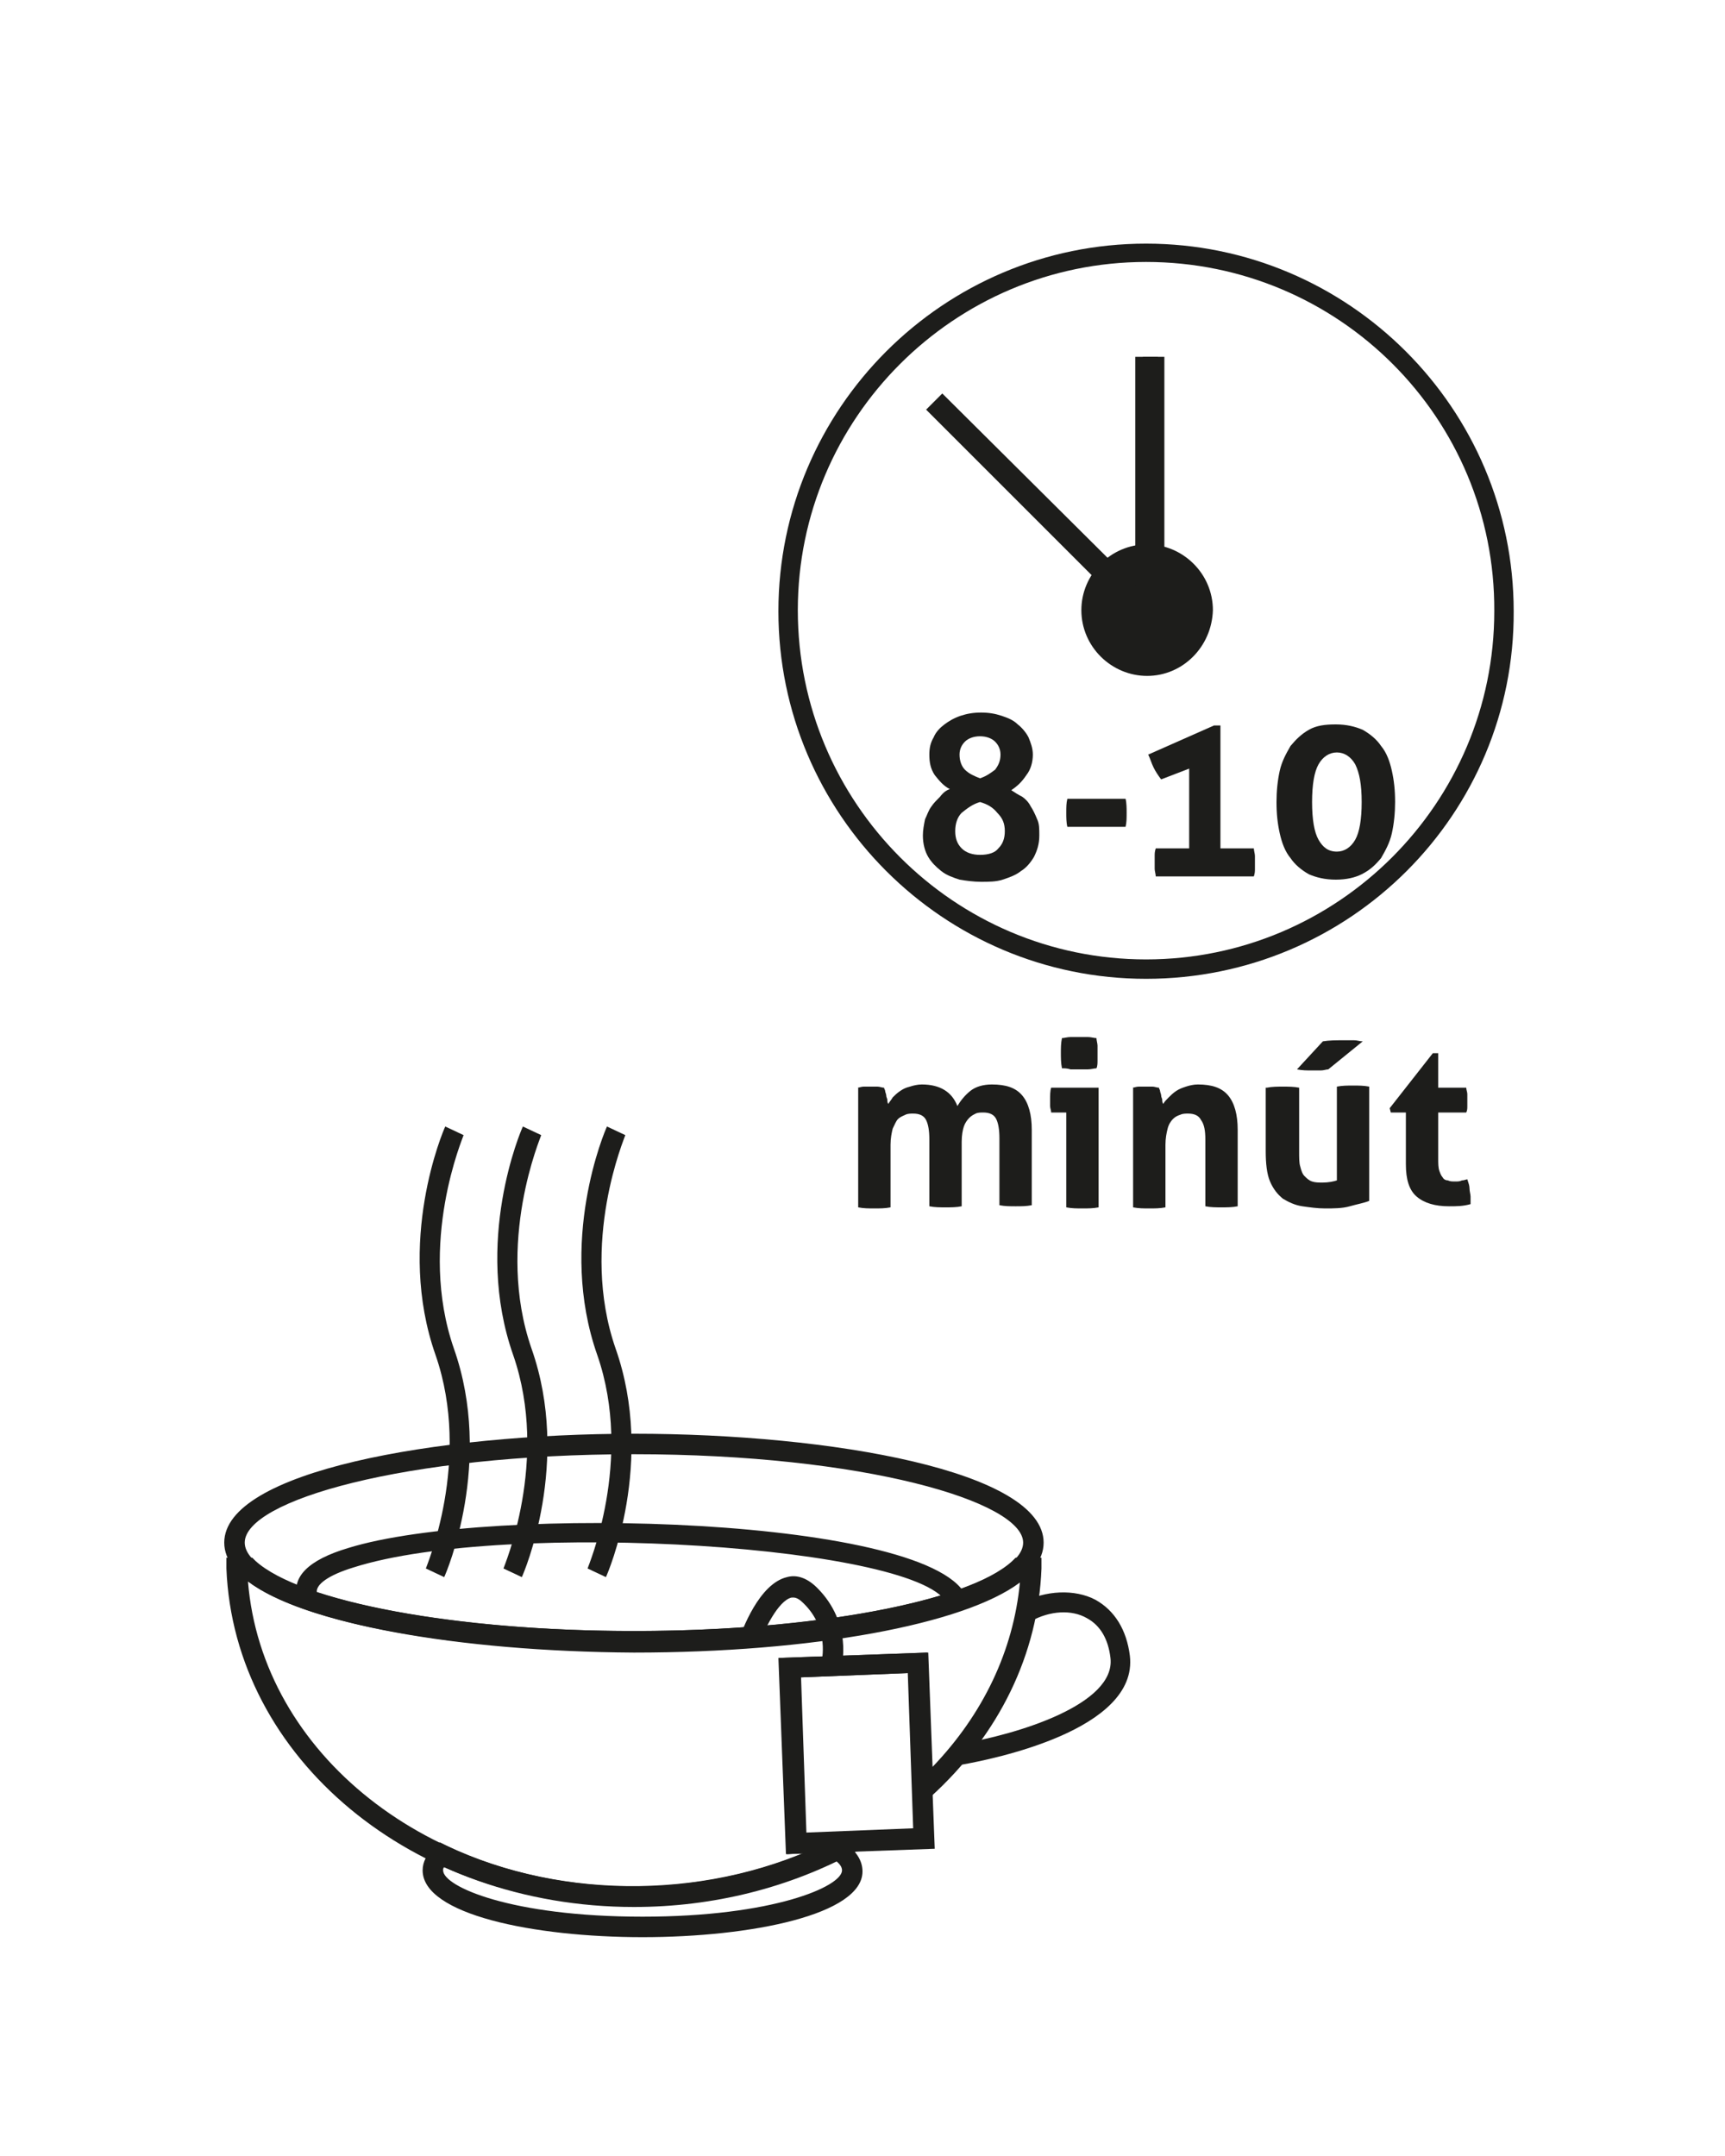 <?xml version="1.0" encoding="utf-8"?>
<!-- Generator: Adobe Illustrator 21.0.2, SVG Export Plug-In . SVG Version: 6.00 Build 0)  -->
<svg version="1.1" id="Layer_1" xmlns="http://www.w3.org/2000/svg" xmlns:xlink="http://www.w3.org/1999/xlink" x="0px" y="0px"
	 viewBox="0 0 160 200" style="enable-background:new 0 0 160 200;" xml:space="preserve">
<style type="text/css">
	.st0{fill:#1D1D1B;}
	.st1{display:none;}
	.st2{display:inline;fill:#1D1D1B;}
</style>
<g>
	<path class="st0" d="M79.5,100.9c0.2,0,0.4-0.1,0.6-0.1c0.2,0,0.4,0,0.7,0c0.2,0,0.5,0,0.6,0c0.2,0,0.4,0.1,0.6,0.1
		c0,0.1,0.1,0.2,0.1,0.3c0,0.1,0.1,0.3,0.1,0.4c0,0.2,0.1,0.3,0.1,0.4c0,0.1,0,0.3,0.1,0.4c0.1-0.2,0.3-0.4,0.4-0.6
		c0.2-0.2,0.4-0.4,0.7-0.6c0.3-0.2,0.5-0.3,0.9-0.4c0.3-0.1,0.7-0.2,1.1-0.2c1.7,0,2.8,0.7,3.3,2c0.3-0.5,0.7-1,1.2-1.4
		c0.5-0.4,1.2-0.6,2-0.6c1.3,0,2.2,0.3,2.8,1c0.6,0.7,0.9,1.8,0.9,3.2v7c-0.5,0.1-1,0.1-1.5,0.1s-1,0-1.5-0.1v-6.2
		c0-0.8-0.1-1.4-0.3-1.8c-0.2-0.4-0.6-0.6-1.2-0.6c-0.2,0-0.5,0-0.7,0.1c-0.2,0.1-0.4,0.2-0.6,0.4c-0.2,0.2-0.4,0.5-0.5,0.8
		c-0.1,0.3-0.2,0.8-0.2,1.4v6c-0.5,0.1-1,0.1-1.5,0.1c-0.5,0-1,0-1.5-0.1v-6.2c0-0.8-0.1-1.4-0.3-1.8c-0.2-0.4-0.6-0.6-1.2-0.6
		c-0.2,0-0.5,0-0.7,0.1c-0.2,0.1-0.5,0.2-0.7,0.4c-0.2,0.2-0.3,0.5-0.5,0.9c-0.1,0.4-0.2,0.9-0.2,1.5v5.8c-0.5,0.1-1,0.1-1.5,0.1
		c-0.5,0-1,0-1.5-0.1V100.9z"/>
	<path class="st0" d="M98.9,103.2h-1.4c0-0.2-0.1-0.4-0.1-0.6c0-0.2,0-0.4,0-0.6c0-0.4,0-0.8,0.1-1.1h4.4V112
		c-0.5,0.1-1,0.1-1.5,0.1c-0.5,0-1,0-1.5-0.1V103.2z M98.5,99.1c-0.1-0.5-0.1-1-0.1-1.4c0-0.5,0-0.9,0.1-1.4c0.2,0,0.5-0.1,0.8-0.1
		c0.3,0,0.5,0,0.8,0c0.2,0,0.5,0,0.8,0c0.3,0,0.6,0.1,0.8,0.1c0,0.2,0.1,0.5,0.1,0.7c0,0.2,0,0.5,0,0.7c0,0.2,0,0.5,0,0.7
		c0,0.2,0,0.5-0.1,0.7c-0.2,0-0.5,0.1-0.8,0.1c-0.3,0-0.5,0-0.8,0c-0.2,0-0.5,0-0.8,0C99,99.1,98.7,99.1,98.5,99.1"/>
	<path class="st0" d="M105,100.9c0.2,0,0.4-0.1,0.6-0.1c0.2,0,0.4,0,0.7,0c0.2,0,0.5,0,0.6,0c0.2,0,0.4,0.1,0.6,0.1
		c0,0.1,0.1,0.2,0.1,0.3c0,0.1,0.1,0.3,0.1,0.4c0,0.2,0.1,0.3,0.1,0.4c0,0.1,0,0.3,0.1,0.4c0.1-0.2,0.3-0.4,0.5-0.6
		c0.2-0.2,0.4-0.4,0.7-0.6c0.3-0.2,0.6-0.3,0.9-0.4c0.3-0.1,0.7-0.2,1.1-0.2c1.3,0,2.2,0.3,2.8,1c0.6,0.7,0.9,1.8,0.9,3.2v7.1
		c-0.5,0.1-1,0.1-1.5,0.1c-0.5,0-1,0-1.5-0.1v-6.2c0-0.8-0.1-1.4-0.4-1.8c-0.2-0.4-0.6-0.6-1.2-0.6c-0.2,0-0.5,0-0.7,0.1
		c-0.3,0.1-0.5,0.2-0.7,0.4c-0.2,0.2-0.4,0.5-0.5,0.9c-0.1,0.4-0.2,0.9-0.2,1.5v5.8c-0.5,0.1-1,0.1-1.5,0.1c-0.5,0-1,0-1.5-0.1
		V100.9z"/>
	<path class="st0" d="M117.5,100.9c0.5-0.1,1-0.1,1.5-0.1c0.5,0,1,0,1.5,0.1v5.9c0,0.6,0,1.1,0.1,1.4c0.1,0.4,0.2,0.7,0.4,0.9
		c0.2,0.2,0.4,0.4,0.7,0.5c0.3,0.1,0.6,0.1,1,0.1c0.5,0,1-0.1,1.3-0.2v-8.7c0.5-0.1,1-0.1,1.5-0.1c0.5,0,1,0,1.5,0.1v10.6
		c-0.5,0.2-1.1,0.3-1.8,0.5c-0.7,0.2-1.5,0.2-2.3,0.2c-0.7,0-1.4-0.1-2.1-0.2c-0.7-0.1-1.3-0.4-1.8-0.7c-0.5-0.4-0.9-0.9-1.2-1.6
		c-0.3-0.7-0.4-1.7-0.4-2.8V100.9z M122.7,96.6c0.6-0.1,1.2-0.1,1.9-0.1c0.4,0,0.7,0,1,0c0.3,0,0.5,0.1,0.8,0.1l-3.2,2.6
		c-0.2,0-0.4,0.1-0.7,0.1c-0.3,0-0.5,0-0.8,0c-0.5,0-0.9,0-1.4-0.1L122.7,96.6z"/>
	<path class="st0" d="M130.4,103.2H129l-0.1-0.4l4-5.1h0.5v3.2h2.6c0,0.2,0.1,0.4,0.1,0.6c0,0.2,0,0.4,0,0.5c0,0.2,0,0.4,0,0.6
		c0,0.2,0,0.4-0.1,0.6h-2.6v4.3c0,0.4,0,0.8,0.1,1.1c0.1,0.3,0.2,0.5,0.3,0.6c0.1,0.2,0.3,0.3,0.5,0.3c0.2,0.1,0.4,0.1,0.7,0.1
		c0.2,0,0.4,0,0.6-0.1c0.2,0,0.4-0.1,0.5-0.1c0.1,0.3,0.2,0.6,0.2,0.8c0,0.3,0.1,0.6,0.1,0.8c0,0.2,0,0.3,0,0.4c0,0.1,0,0.2,0,0.3
		c-0.7,0.2-1.3,0.2-2,0.2c-1.3,0-2.3-0.3-3-0.9c-0.7-0.6-1-1.6-1-3V103.2z"/>
</g>
<g>
	<path class="st0" d="M59.6,179.7c-10.1,0-20.4-2.1-20.4-6.2c0-0.8,0.4-1.5,1.1-2.2l0.5-0.4l0.6,0.3c10.9,5.2,24.9,5,35.7-0.5
		l0.5-0.2l0.5,0.3c1.3,0.8,1.9,1.8,1.9,2.8C80,177.6,69.7,179.7,59.6,179.7 M41.2,173.2c-0.1,0.1-0.1,0.2-0.1,0.3
		c0,1.5,6.3,4.3,18.5,4.3c12.1,0,18.5-2.8,18.5-4.3c0-0.3-0.2-0.6-0.6-0.9C66.4,178,52.4,178.2,41.2,173.2"/>
	<path class="st0" d="M87.9,148.9c-1.9-5.5-41-8-55.1-3.5c-2.3,0.7-3.6,1.6-3.4,2.4l-1.8,0.5c-0.6-2,1-3.6,4.7-4.7
		c13.2-4.1,54.8-2.9,57.4,4.7L87.9,148.9z"/>
	<path class="st0" d="M89.2,163.7l-0.3-1.9c5.5-0.9,14.6-3.7,14.1-8c-0.2-1.7-0.9-3-2.2-3.7c-1.4-0.8-3.4-0.7-5.2,0.3l-0.9-1.7
		c2.3-1.2,5-1.3,6.9-0.3c1.8,1,2.9,2.8,3.2,5.2C105.6,160.5,92,163.2,89.2,163.7"/>
	<path class="st0" d="M41.2,146.3l-1.7-0.8c0-0.1,4.3-10,0.9-19.8c-3.7-10.5,0.7-20.8,0.9-21.2l1.7,0.8c0,0.1-4.3,10-0.9,19.8
		C45.8,135.6,41.4,145.9,41.2,146.3"/>
	<path class="st0" d="M48.4,146.3l-1.7-0.8c0-0.1,4.3-10,0.9-19.8c-3.7-10.5,0.7-20.8,0.9-21.2l1.7,0.8c0,0.1-4.3,10-0.9,19.8
		C53,135.6,48.6,145.9,48.4,146.3"/>
	<path class="st0" d="M56.2,146.3l-1.7-0.8c0-0.1,4.3-10,0.9-19.8c-3.7-10.5,0.7-20.8,0.9-21.2l1.7,0.8c0,0.1-4.3,10-0.9,19.8
		C60.8,135.6,56.4,145.9,56.2,146.3"/>
	<path class="st0" d="M78,154.7l-1.8-0.5c0-0.1,0.8-3.1-1.7-5.5c-0.6-0.6-0.9-0.5-1.1-0.5c-1.2,0.3-2.5,2.9-3.1,4.6l-1.8-0.6
		c0.3-0.9,1.9-5.3,4.5-5.9c0.7-0.2,1.7-0.1,2.8,1C79.1,150.6,78.1,154.6,78,154.7"/>
	<path class="st0" d="M72.9,172l-0.7-18.2l13.8-0.5l0.7,18.2L72.9,172z M74.2,155.6l0.5,14.4l10-0.4l-0.5-14.4L74.2,155.6z"/>
	<path class="st0" d="M58.8,176.9c-20.5,0-37.1-13.8-37.8-31.4l0-1h2.4l0.3,0.3c4.2,3.8,18.6,6.5,35.1,6.5c16.5,0,31-2.7,35.1-6.5
		l0.3-0.3h2.4l0,1c-0.3,7.9-3.9,15.4-10.3,21.2l-1.5,1.4l-0.5-12.9l-10,0.4l0.5,14.5l8.1-0.3l-3.4,1.9
		C73.3,175.1,66.2,176.9,58.8,176.9 M23,146.7c1.3,16,16.8,28.3,35.8,28.3c5.5,0,10.9-1.1,15.8-3.1l-1.6,0.1l-0.7-18.2l13.8-0.5
		l0.4,10.6c4.7-4.9,7.5-10.8,8.1-17.1c-5.2,3.9-19.3,6.5-35.8,6.5C42.3,153.2,28.2,150.6,23,146.7"/>
	<path class="st0" d="M58.8,153.2c-18.4,0-38-3.5-38-10.1c0-6.6,19.6-10.1,38-10.1c18.4,0,38,3.5,38,10.1
		C96.8,149.7,77.2,153.2,58.8,153.2 M58.8,134.9c-21.3,0-36.1,4.3-36.1,8.2c0,3.9,14.8,8.2,36.1,8.2c21.3,0,36.1-4.3,36.1-8.2
		C94.9,139.3,80.1,134.9,58.8,134.9"/>
</g>
<g id="_x35_-8" class="st1">
	<path class="st2" d="M106.3,90.8c-18.8,0-34.1-15.3-34.1-34.1c0-18.8,15.3-34.1,34.1-34.1c18.8,0,34.1,15.3,34.1,34.1
		C140.5,75.5,125.2,90.8,106.3,90.8 M106.3,24.3C88.5,24.3,74,38.8,74,56.6C74,74.5,88.5,89,106.3,89c17.8,0,32.3-14.5,32.3-32.3
		C138.7,38.8,124.2,24.3,106.3,24.3"/>
	<path class="st2" d="M110.6,56.6c0,2.4-1.9,4.3-4.3,4.3c-2.4,0-4.3-1.9-4.3-4.3c0-2.4,1.9-4.3,4.3-4.3
		C108.7,52.4,110.6,54.3,110.6,56.6"/>
	<path class="st2" d="M106.4,62.7c-3.3,0-6.1-2.7-6.1-6.1c0-3.3,2.7-6.1,6.1-6.1c3.3,0,6.1,2.7,6.1,6.1
		C112.4,60,109.7,62.7,106.4,62.7 M106.4,54.1c-1.4,0-2.5,1.1-2.5,2.5c0,1.4,1.1,2.5,2.5,2.5c1.4,0,2.5-1.1,2.5-2.5
		C108.8,55.3,107.7,54.1,106.4,54.1"/>
	<polygon class="st2" points="107.4,59.5 85.9,38 87.4,36.5 105.3,54.3 105.3,33.1 107.4,33.1 	"/>
	<rect x="106" y="33.1" class="st2" width="2" height="23.5"/>
	<path class="st2" d="M93,67.4h7.7c0.1,0.4,0.1,0.9,0.1,1.3c0,0.5,0,0.9-0.1,1.3h-4.9l-0.1,3.1c0.3-0.1,0.5-0.1,0.7-0.1
		c0.2,0,0.4,0,0.6,0c0.7,0,1.3,0.1,1.9,0.3c0.6,0.2,1.1,0.5,1.5,0.9c0.4,0.4,0.7,0.8,1,1.4c0.2,0.6,0.3,1.2,0.3,1.9
		c0,0.9-0.2,1.7-0.5,2.3c-0.3,0.7-0.7,1.2-1.3,1.7c-0.6,0.5-1.2,0.8-2.1,1c-0.8,0.2-1.7,0.3-2.7,0.3c-0.2,0-0.4,0-0.7,0
		c-0.3,0-0.6-0.1-0.9-0.1c-0.3-0.1-0.7-0.1-1-0.2c-0.4-0.1-0.7-0.2-1-0.3c0-0.4,0.1-0.9,0.3-1.3c0.1-0.4,0.3-0.8,0.5-1.3
		c0.5,0.2,1,0.3,1.4,0.4c0.4,0.1,0.9,0.2,1.4,0.2c0.6,0,1.2-0.1,1.6-0.2c0.4-0.1,0.8-0.3,1-0.6c0.3-0.2,0.5-0.5,0.6-0.8
		c0.1-0.3,0.2-0.6,0.2-1c0-0.7-0.2-1.3-0.7-1.7c-0.5-0.4-1.2-0.6-2.3-0.6c-0.4,0-0.8,0-1.2,0.1c-0.4,0.1-0.8,0.2-1.2,0.4l-0.3-0.3
		L93,67.4z"/>
	<path class="st2" d="M110,74.1c0.1,0.4,0.1,0.9,0.1,1.3c0,0.5,0,0.9-0.1,1.3h-5.4c-0.1-0.4-0.1-0.9-0.1-1.3c0-0.5,0-0.9,0.1-1.3
		H110z"/>
	<path class="st2" d="M115.3,73.2c-0.6-0.3-1-0.8-1.4-1.3c-0.4-0.6-0.5-1.2-0.5-1.9c0-0.6,0.1-1.1,0.4-1.6c0.2-0.5,0.6-0.9,1-1.2
		c0.4-0.3,0.9-0.6,1.5-0.8c0.6-0.2,1.2-0.3,1.9-0.3c0.7,0,1.3,0.1,1.9,0.3c0.6,0.2,1.1,0.4,1.5,0.8c0.4,0.3,0.8,0.8,1,1.2
		c0.2,0.5,0.4,1,0.4,1.6c0,0.7-0.2,1.4-0.6,1.9c-0.4,0.6-0.8,1-1.4,1.4c0.3,0.2,0.6,0.4,1,0.6c0.3,0.2,0.6,0.5,0.8,0.9
		c0.2,0.3,0.4,0.7,0.6,1.2c0.2,0.4,0.2,0.9,0.2,1.5c0,0.8-0.2,1.4-0.5,2c-0.3,0.5-0.7,1-1.2,1.3c-0.5,0.4-1.1,0.6-1.7,0.8
		c-0.6,0.2-1.3,0.2-2,0.2c-0.7,0-1.4-0.1-2-0.2c-0.6-0.2-1.2-0.4-1.7-0.8c-0.5-0.3-0.9-0.8-1.2-1.3c-0.3-0.5-0.5-1.2-0.5-2
		c0-0.5,0.1-1,0.2-1.5c0.2-0.4,0.3-0.8,0.6-1.2c0.2-0.3,0.5-0.6,0.8-0.9S115,73.3,115.3,73.2 M118.1,74.4c-0.7,0.2-1.2,0.6-1.7,1
		c-0.4,0.4-0.6,1-0.6,1.7c0,0.7,0.2,1.2,0.6,1.6c0.4,0.4,1,0.6,1.7,0.6c0.8,0,1.4-0.2,1.7-0.6c0.4-0.4,0.6-0.9,0.6-1.6
		c0-0.7-0.2-1.2-0.7-1.7C119.3,74.9,118.8,74.6,118.1,74.4 M118.1,72.2c0.6-0.2,1-0.5,1.4-0.8c0.3-0.3,0.5-0.8,0.5-1.4
		c0-0.5-0.2-0.9-0.5-1.2c-0.3-0.3-0.8-0.5-1.4-0.5c-0.6,0-1.1,0.2-1.4,0.5c-0.3,0.3-0.5,0.7-0.5,1.2c0,0.6,0.2,1.1,0.5,1.4
		C117.1,71.8,117.5,72,118.1,72.2"/>
</g>
<g id="_x32_-4" class="st1">
	<path class="st2" d="M106.3,90.8c-18.8,0-34.1-15.3-34.1-34.1c0-18.8,15.3-34.1,34.1-34.1c18.8,0,34.1,15.3,34.1,34.1
		C140.5,75.5,125.2,90.8,106.3,90.8 M106.3,24.3C88.5,24.3,74,38.8,74,56.6C74,74.5,88.5,89,106.3,89c17.8,0,32.3-14.5,32.3-32.3
		C138.7,38.8,124.2,24.3,106.3,24.3"/>
	<path class="st2" d="M110.6,56.6c0,2.4-1.9,4.3-4.3,4.3c-2.4,0-4.3-1.9-4.3-4.3c0-2.4,1.9-4.3,4.3-4.3
		C108.7,52.4,110.6,54.3,110.6,56.6"/>
	<path class="st2" d="M106.4,62.7c-3.3,0-6.1-2.7-6.1-6.1c0-3.3,2.7-6.1,6.1-6.1c3.3,0,6.1,2.7,6.1,6.1
		C112.4,60,109.7,62.7,106.4,62.7 M106.4,54.1c-1.4,0-2.5,1.1-2.5,2.5c0,1.4,1.1,2.5,2.5,2.5c1.4,0,2.5-1.1,2.5-2.5
		C108.8,55.3,107.7,54.1,106.4,54.1"/>
	<polygon class="st2" points="107.4,59.5 85.9,38 87.4,36.5 105.3,54.3 105.3,33.1 107.4,33.1 	"/>
	<rect x="106" y="33.1" class="st2" width="2" height="23.5"/>
	<path class="st2" d="M92,81l3.1-4.1c0.5-0.6,0.9-1.2,1.3-1.7c0.4-0.5,0.7-0.9,1-1.3c0.3-0.4,0.5-0.8,0.6-1.1
		c0.1-0.4,0.2-0.7,0.2-1.1c0-0.6-0.2-1.1-0.6-1.4c-0.4-0.3-1-0.5-1.8-0.5c-0.3,0-0.6,0-0.8,0c-0.2,0-0.5,0.1-0.7,0.1
		c-0.2,0.1-0.4,0.1-0.6,0.2c-0.2,0.1-0.4,0.2-0.7,0.3c-0.2-0.4-0.3-0.8-0.5-1.2c-0.1-0.4-0.2-0.8-0.2-1.3c0.3-0.1,0.7-0.2,1-0.4
		c0.3-0.1,0.6-0.2,0.9-0.3c0.3-0.1,0.6-0.1,0.9-0.2c0.3,0,0.7-0.1,1.1-0.1c0.8,0,1.5,0.1,2.1,0.2c0.6,0.2,1.2,0.4,1.7,0.8
		c0.5,0.3,0.8,0.8,1.1,1.3c0.3,0.5,0.4,1.1,0.4,1.8c0,0.5-0.1,1-0.2,1.5c-0.1,0.5-0.3,0.9-0.6,1.4c-0.3,0.5-0.6,0.9-0.9,1.4
		c-0.4,0.5-0.7,1-1.2,1.6l-1.1,1.5h4.6c0.1,0.4,0.1,0.8,0.1,1.3c0,0.5,0,0.9-0.1,1.3h-9.8L92,81z"/>
	<path class="st2" d="M109.9,74.1c0.1,0.4,0.1,0.9,0.1,1.3c0,0.5,0,0.9-0.1,1.3h-5.4c-0.1-0.4-0.1-0.9-0.1-1.3c0-0.5,0-0.9,0.1-1.3
		H109.9z"/>
	<path class="st2" d="M111.6,79.3l6.1-12.2c0.5,0.1,1,0.2,1.4,0.3c0.4,0.1,0.9,0.4,1.3,0.7l-4.4,8.9h3.1v-3.4c0.2,0,0.5-0.1,0.7-0.1
		c0.2,0,0.5,0,0.7,0c0.3,0,0.5,0,0.8,0c0.3,0,0.5,0,0.8,0.1V77h1.5c0.1,0.4,0.1,0.8,0.1,1.3c0,0.2,0,0.4,0,0.7
		c0,0.2-0.1,0.4-0.1,0.6h-1.5v3c-0.2,0-0.5,0.1-0.7,0.1c-0.2,0-0.5,0-0.7,0c-0.3,0-0.5,0-0.8,0c-0.3,0-0.5,0-0.8-0.1v-3h-7.2
		L111.6,79.3z"/>
</g>
<g id="_x36_" class="st1">
	<path class="st2" d="M106.3,90.8c-18.8,0-34.1-15.3-34.1-34.1c0-18.8,15.3-34.1,34.1-34.1c18.8,0,34.1,15.3,34.1,34.1
		C140.5,75.5,125.2,90.8,106.3,90.8 M106.3,24.3C88.5,24.3,74,38.8,74,56.6C74,74.5,88.5,89,106.3,89c17.8,0,32.3-14.5,32.3-32.3
		C138.7,38.8,124.2,24.3,106.3,24.3"/>
	<path class="st2" d="M110.6,56.6c0,2.4-1.9,4.3-4.3,4.3c-2.4,0-4.3-1.9-4.3-4.3c0-2.3,1.9-4.3,4.3-4.3
		C108.7,52.4,110.6,54.3,110.6,56.6"/>
	<path class="st2" d="M106.4,62.7c-3.3,0-6.1-2.7-6.1-6.1c0-3.3,2.7-6.1,6.1-6.1c3.3,0,6.1,2.7,6.1,6.1
		C112.4,60,109.7,62.7,106.4,62.7 M106.4,54.1c-1.4,0-2.5,1.1-2.5,2.5c0,1.4,1.1,2.5,2.5,2.5c1.4,0,2.5-1.1,2.5-2.5
		C108.8,55.3,107.7,54.1,106.4,54.1"/>
	<polygon class="st2" points="107.4,59.5 85.9,38 87.4,36.5 105.3,54.3 105.3,33.1 107.4,33.1 	"/>
	<rect x="106" y="33.1" class="st2" width="2" height="23.5"/>
	<path class="st2" d="M110.7,65.8c0.1,0.2,0.1,0.5,0.2,0.7c0.1,0.2,0.1,0.5,0.1,0.7c0,0.4-0.1,0.7-0.2,1.1c-0.8,0-1.5,0.2-2.1,0.4
		c-0.6,0.3-1.1,0.6-1.6,1c-0.4,0.4-0.8,0.9-1.1,1.4c-0.3,0.5-0.5,1.1-0.6,1.7c0.1-0.2,0.3-0.4,0.5-0.5c0.2-0.2,0.4-0.3,0.6-0.5
		c0.2-0.2,0.5-0.3,0.9-0.4c0.3-0.1,0.7-0.1,1.1-0.1c0.6,0,1.2,0.1,1.8,0.3c0.6,0.2,1,0.5,1.5,0.9c0.4,0.4,0.8,0.9,1,1.6
		c0.2,0.6,0.4,1.4,0.4,2.2c0,0.9-0.2,1.6-0.5,2.3c-0.3,0.7-0.7,1.2-1.2,1.6c-0.5,0.4-1.1,0.8-1.7,1c-0.7,0.2-1.3,0.3-2,0.3
		c-1.8,0-3.1-0.5-4.1-1.6c-0.9-1-1.4-2.6-1.4-4.7c0-1.3,0.2-2.5,0.5-3.6c0.3-1.1,0.9-2.1,1.6-3s1.6-1.5,2.6-2
		C108,66.2,109.2,65.9,110.7,65.8 M107.6,79.1c0.7,0,1.2-0.2,1.6-0.7c0.4-0.4,0.7-1.1,0.7-2c0-0.9-0.2-1.6-0.6-2
		c-0.4-0.4-1-0.6-1.6-0.6c-0.7,0-1.3,0.2-1.7,0.6c-0.4,0.4-0.6,1.1-0.6,1.9c0,0.9,0.2,1.6,0.6,2.1C106.4,78.9,107,79.1,107.6,79.1"
		/>
</g>
<g id="_x38_-10">
	<path class="st0" d="M106.3,90.8c-18.8,0-34.1-15.3-34.1-34.1c0-18.8,15.3-34.1,34.1-34.1c18.8,0,34.1,15.3,34.1,34.1
		C140.5,75.5,125.2,90.8,106.3,90.8 M106.3,24.3C88.5,24.3,74,38.8,74,56.6C74,74.5,88.5,89,106.3,89c17.8,0,32.3-14.5,32.3-32.3
		C138.7,38.8,124.2,24.3,106.3,24.3"/>
	<path class="st0" d="M110.6,56.6c0,2.4-1.9,4.3-4.3,4.3c-2.4,0-4.3-1.9-4.3-4.3c0-2.3,1.9-4.3,4.3-4.3
		C108.7,52.4,110.6,54.3,110.6,56.6"/>
	<path class="st0" d="M106.4,62.7c-3.3,0-6.1-2.7-6.1-6.1c0-3.3,2.7-6.1,6.1-6.1c3.3,0,6.1,2.7,6.1,6.1
		C112.4,60,109.7,62.7,106.4,62.7 M106.4,54.1c-1.4,0-2.5,1.1-2.5,2.5c0,1.4,1.1,2.5,2.5,2.5c1.4,0,2.5-1.1,2.5-2.5
		C108.8,55.3,107.7,54.1,106.4,54.1"/>
	<polygon class="st0" points="107.4,59.5 85.9,38 87.4,36.5 105.3,54.3 105.3,33.1 107.4,33.1 	"/>
	<rect x="106" y="33.1" class="st0" width="2" height="23.5"/>
	<path class="st0" d="M88.1,73.2c-0.6-0.3-1-0.8-1.4-1.3c-0.4-0.6-0.5-1.2-0.5-1.9c0-0.6,0.1-1.1,0.4-1.6c0.2-0.5,0.6-0.9,1-1.2
		c0.4-0.3,0.9-0.6,1.5-0.8c0.6-0.2,1.2-0.3,1.9-0.3c0.7,0,1.3,0.1,1.9,0.3c0.6,0.2,1.1,0.4,1.5,0.8c0.4,0.3,0.8,0.8,1,1.2
		c0.2,0.5,0.4,1,0.4,1.6c0,0.7-0.2,1.4-0.6,1.9c-0.4,0.6-0.8,1-1.4,1.4c0.3,0.2,0.6,0.4,1,0.6c0.3,0.2,0.6,0.5,0.8,0.9
		c0.2,0.3,0.4,0.7,0.6,1.2c0.2,0.4,0.2,0.9,0.2,1.5c0,0.8-0.2,1.4-0.5,2c-0.3,0.5-0.7,1-1.2,1.3c-0.5,0.4-1.1,0.6-1.7,0.8
		c-0.6,0.2-1.3,0.2-2,0.2c-0.7,0-1.4-0.1-2-0.2c-0.6-0.2-1.2-0.4-1.7-0.8c-0.5-0.4-0.9-0.8-1.2-1.3c-0.3-0.5-0.5-1.2-0.5-2
		c0-0.5,0.1-1,0.2-1.5c0.2-0.4,0.3-0.8,0.6-1.2c0.2-0.3,0.5-0.6,0.8-0.9C87.5,73.5,87.8,73.3,88.1,73.2 M90.9,74.4
		c-0.7,0.2-1.2,0.6-1.7,1c-0.4,0.4-0.6,1-0.6,1.7c0,0.7,0.2,1.2,0.6,1.6c0.4,0.4,1,0.6,1.7,0.6c0.8,0,1.4-0.2,1.7-0.6
		c0.4-0.4,0.6-0.9,0.6-1.6c0-0.7-0.2-1.2-0.7-1.7C92.1,74.9,91.6,74.6,90.9,74.4 M90.9,72.2c0.6-0.2,1-0.5,1.4-0.8
		c0.3-0.4,0.5-0.8,0.5-1.4c0-0.5-0.2-0.9-0.5-1.2c-0.3-0.3-0.8-0.5-1.4-0.5c-0.6,0-1.1,0.2-1.4,0.5C89.2,69.1,89,69.5,89,70
		c0,0.6,0.2,1.1,0.5,1.4C89.9,71.8,90.4,72,90.9,72.2"/>
	<path class="st0" d="M104.4,74.1c0.1,0.4,0.1,0.9,0.1,1.3c0,0.5,0,0.9-0.1,1.3H99c-0.1-0.4-0.1-0.9-0.1-1.3c0-0.5,0-0.9,0.1-1.3
		H104.4z"/>
	<path class="st0" d="M110.3,78.8v-7.5l-2.6,1c-0.3-0.4-0.5-0.7-0.7-1.1c-0.2-0.4-0.3-0.8-0.5-1.2l6.1-2.7h0.6v11.4h3.1
		c0,0.2,0.1,0.5,0.1,0.7c0,0.2,0,0.4,0,0.6c0,0.2,0,0.4,0,0.6c0,0.2,0,0.4-0.1,0.7h-9.1c0-0.2-0.1-0.5-0.1-0.7c0-0.2,0-0.4,0-0.6
		c0-0.2,0-0.4,0-0.6c0-0.2,0-0.4,0.1-0.7H110.3z"/>
	<path class="st0" d="M123.9,81.6c-1,0-1.8-0.2-2.5-0.5c-0.7-0.4-1.3-0.9-1.7-1.5c-0.5-0.6-0.8-1.4-1-2.3c-0.2-0.9-0.3-1.8-0.3-2.9
		c0-1,0.1-2,0.3-2.9c0.2-0.9,0.6-1.6,1-2.3c0.5-0.6,1-1.1,1.7-1.5c0.7-0.4,1.5-0.5,2.5-0.5c1,0,1.8,0.2,2.5,0.5
		c0.7,0.4,1.3,0.9,1.7,1.5c0.5,0.6,0.8,1.4,1,2.3c0.2,0.9,0.3,1.8,0.3,2.9c0,1-0.1,2-0.3,2.9c-0.2,0.9-0.6,1.6-1,2.3
		c-0.5,0.6-1,1.1-1.8,1.5C125.7,81.4,124.9,81.6,123.9,81.6 M124,79c0.7,0,1.3-0.4,1.7-1.1c0.4-0.7,0.6-1.9,0.6-3.5
		c0-1.6-0.2-2.7-0.6-3.5c-0.4-0.7-1-1.1-1.7-1.1c-0.7,0-1.3,0.4-1.7,1.1c-0.4,0.7-0.6,1.9-0.6,3.5c0,1.6,0.2,2.8,0.6,3.5
		C122.7,78.6,123.2,79,124,79"/>
</g>
<g id="_x38_" class="st1">
	<path class="st2" d="M106.3,90.8c-18.8,0-34.1-15.3-34.1-34.1c0-18.8,15.3-34.1,34.1-34.1c18.8,0,34.1,15.3,34.1,34.1
		C140.5,75.5,125.2,90.8,106.3,90.8 M106.3,24.3C88.5,24.3,74,38.8,74,56.6C74,74.5,88.5,89,106.3,89c17.8,0,32.3-14.5,32.3-32.3
		C138.7,38.8,124.2,24.3,106.3,24.3"/>
	<path class="st2" d="M110.6,56.6c0,2.4-1.9,4.3-4.3,4.3c-2.4,0-4.3-1.9-4.3-4.3c0-2.3,1.9-4.3,4.3-4.3
		C108.7,52.4,110.6,54.3,110.6,56.6"/>
	<path class="st2" d="M106.4,62.7c-3.3,0-6.1-2.7-6.1-6.1c0-3.3,2.7-6.1,6.1-6.1c3.3,0,6.1,2.7,6.1,6.1
		C112.4,60,109.7,62.7,106.4,62.7 M106.4,54.1c-1.4,0-2.5,1.1-2.5,2.5c0,1.4,1.1,2.5,2.5,2.5c1.4,0,2.5-1.1,2.5-2.5
		C108.8,55.3,107.7,54.1,106.4,54.1"/>
	<polygon class="st2" points="107.4,59.5 85.9,38 87.4,36.5 105.3,54.3 105.3,33.1 107.4,33.1 	"/>
	<rect x="106" y="33.1" class="st2" width="2" height="23.5"/>
	<path class="st2" d="M104.6,73.2c-0.6-0.3-1-0.8-1.4-1.3c-0.4-0.6-0.5-1.2-0.5-1.9c0-0.6,0.1-1.1,0.4-1.6c0.2-0.5,0.6-0.9,1-1.2
		c0.4-0.3,0.9-0.6,1.5-0.8c0.6-0.2,1.2-0.3,1.9-0.3c0.7,0,1.3,0.1,1.9,0.3c0.6,0.2,1.1,0.4,1.5,0.8c0.4,0.3,0.8,0.8,1,1.2
		c0.2,0.5,0.4,1,0.4,1.6c0,0.7-0.2,1.4-0.6,1.9c-0.4,0.6-0.8,1-1.4,1.4c0.3,0.2,0.6,0.4,1,0.6c0.3,0.2,0.6,0.5,0.8,0.9
		c0.2,0.3,0.4,0.7,0.6,1.2c0.2,0.4,0.2,0.9,0.2,1.5c0,0.8-0.2,1.4-0.5,2c-0.3,0.5-0.7,1-1.2,1.3c-0.5,0.4-1.1,0.6-1.7,0.8
		c-0.6,0.2-1.3,0.2-2,0.2c-0.7,0-1.4-0.1-2-0.2c-0.6-0.2-1.2-0.4-1.7-0.8c-0.5-0.4-0.9-0.8-1.2-1.3c-0.3-0.5-0.5-1.2-0.5-2
		c0-0.5,0.1-1,0.2-1.5c0.2-0.4,0.3-0.8,0.6-1.2c0.2-0.3,0.5-0.6,0.8-0.9C104,73.5,104.3,73.3,104.6,73.2 M107.4,74.4
		c-0.7,0.2-1.2,0.6-1.7,1c-0.4,0.4-0.6,1-0.6,1.7c0,0.7,0.2,1.2,0.6,1.6c0.4,0.4,1,0.6,1.7,0.6c0.8,0,1.4-0.2,1.7-0.6
		c0.4-0.4,0.6-0.9,0.6-1.6c0-0.7-0.2-1.2-0.7-1.7C108.6,74.9,108.1,74.6,107.4,74.4 M107.4,72.2c0.6-0.2,1-0.5,1.4-0.8
		c0.3-0.4,0.5-0.8,0.5-1.4c0-0.5-0.2-0.9-0.5-1.2c-0.3-0.3-0.8-0.5-1.4-0.5c-0.6,0-1.1,0.2-1.4,0.5c-0.3,0.3-0.5,0.7-0.5,1.2
		c0,0.6,0.2,1.1,0.5,1.4C106.4,71.8,106.9,72,107.4,72.2"/>
</g>
</svg>